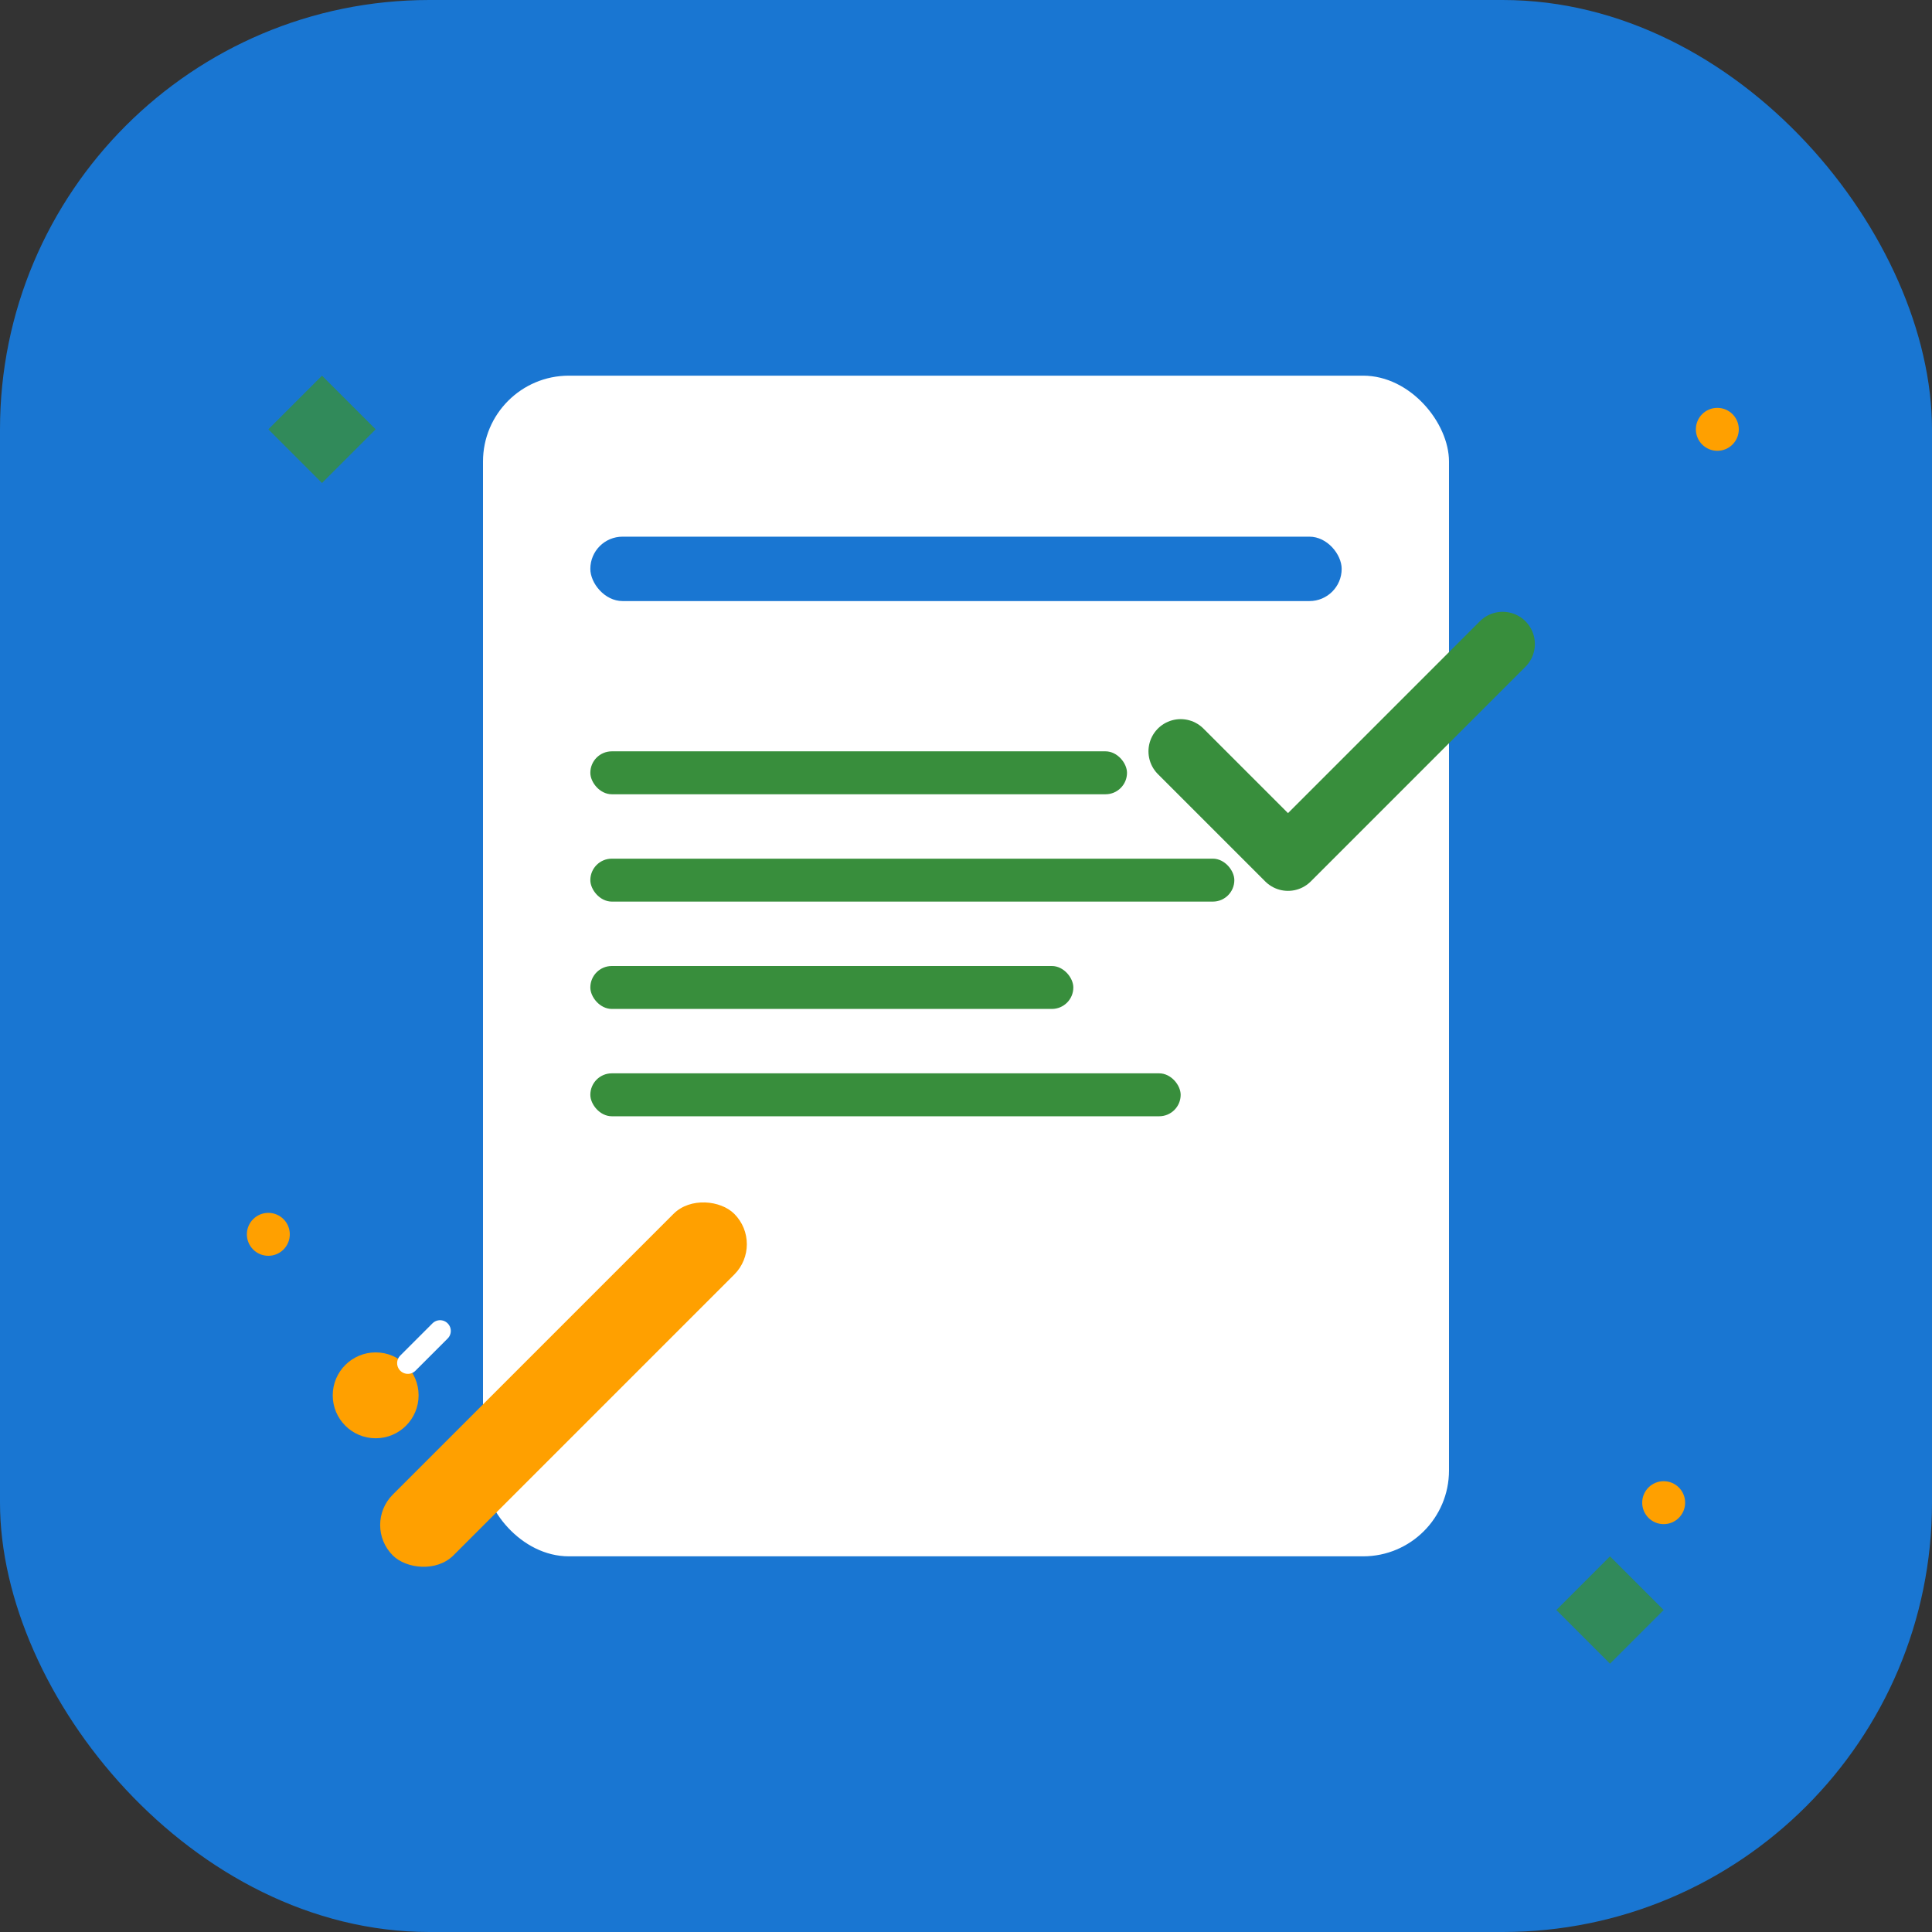 <svg fill="none" height="180" viewBox="0 0 180 180" width="180" xmlns="http://www.w3.org/2000/svg">
    <rect x="0" y="0" width="180" height="180" fill="#333333" stroke="none"/>
    <!-- ClassWizard Apple Touch Icon - 180x180 -->
    <rect fill="#1976D2" height="180" rx="40" width="180" />

    <!-- Central Book/Document -->
    <rect fill="white" height="110" rx="8" width="90" x="45" y="35" />

    <!-- Header Line -->
    <rect fill="#1976D2" height="6" rx="3" width="70" x="55" y="50" />

    <!-- Content Lines -->
    <rect fill="#388E3C" height="4" rx="2" width="50" x="55" y="70" />
    <rect fill="#388E3C" height="4" rx="2" width="60" x="55" y="80" />
    <rect fill="#388E3C" height="4" rx="2" width="45" x="55" y="90" />
    <rect fill="#388E3C" height="4" rx="2" width="55" x="55" y="100" />

    <!-- Checkmark Symbol -->
    <path d="M110 70L120 80L140 60" fill="none" stroke="#388E3C" stroke-linecap="round" stroke-linejoin="round" stroke-width="6" />

    <!-- Magic Wand/Pencil -->
    <rect fill="#FFA000" height="8" rx="4" transform="rotate(-45 52.5 129)" width="45" x="30" y="125" />
    <circle cx="35" cy="130" fill="#FFA000" r="4" />
    <path d="M38 127L41 124" stroke="white" stroke-linecap="round" stroke-width="2" />

    <!-- Sparkles around wand -->
    <circle cx="25" cy="115" fill="#FFA000" r="2" />
    <circle cx="160" cy="40" fill="#FFA000" r="2" />
    <circle cx="155" cy="140" fill="#FFA000" r="2" />

    <!-- Additional decorative elements -->
    <path d="M25 40L30 35L35 40L30 45Z" fill="#388E3C" opacity="0.8" />
    <path d="M145 150L150 145L155 150L150 155Z" fill="#388E3C" opacity="0.8" />
</svg>